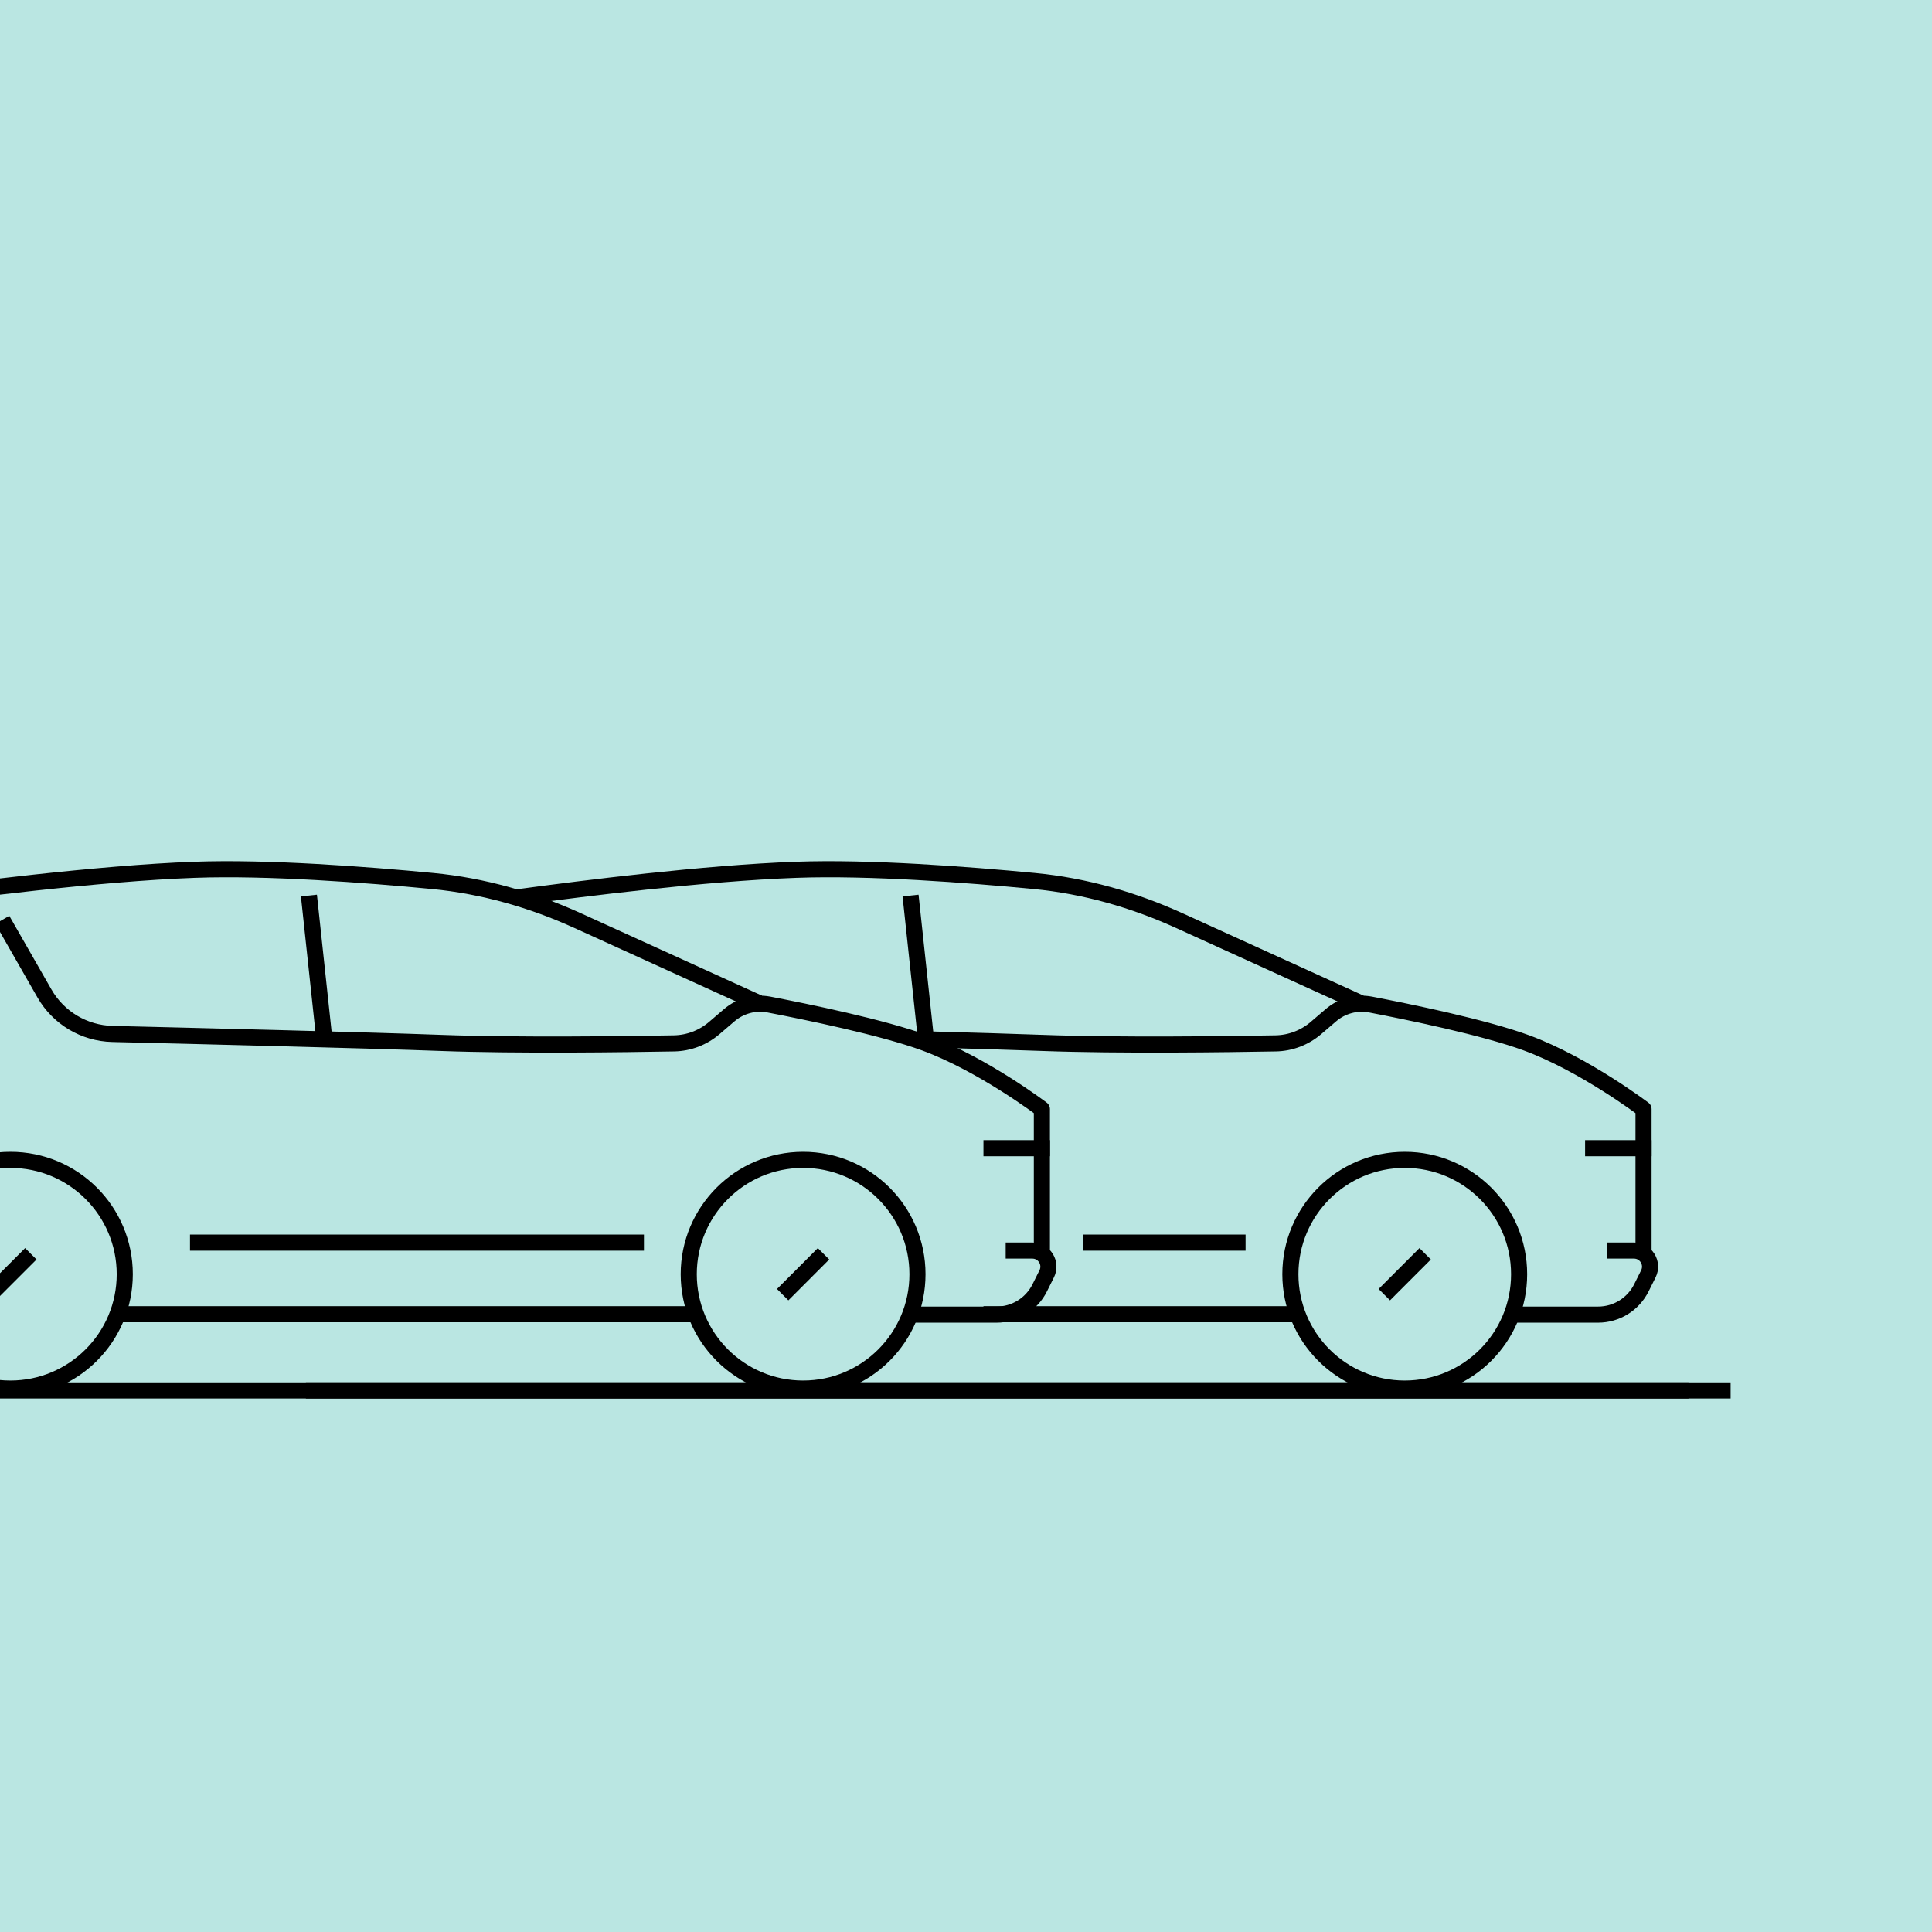 <?xml version="1.0" encoding="UTF-8"?>
<svg xmlns="http://www.w3.org/2000/svg" width="120" height="120" viewBox="0 0 120 120" fill="none">
  <g clip-path="url(#clip0_2321_1481)">
    <rect width="120" height="120" fill="#BAE6E2"></rect>
    <path d="M7.749 79.145C7.749 83.068 4.568 86.248 0.645 86.248C-3.278 86.248 -6.458 83.068 -6.458 79.145C-6.458 75.222 -3.278 72.041 0.645 72.041C4.568 72.041 7.749 75.222 7.749 79.145Z" stroke="black" stroke-miterlimit="10" stroke-linecap="square" stroke-linejoin="round"></path>
    <path d="M56.986 79.145C56.986 83.068 53.806 86.248 49.883 86.248C45.96 86.248 42.779 83.068 42.779 79.145C42.779 75.222 45.96 72.041 49.883 72.041C53.806 72.041 56.986 75.222 56.986 79.145Z" stroke="black" stroke-miterlimit="10" stroke-linecap="square" stroke-linejoin="round"></path>
    <path d="M7.749 81.629L42.779 81.629" stroke="black" stroke-miterlimit="10" stroke-linecap="square" stroke-linejoin="round"></path>
    <path d="M1.561 78.229L-0.271 80.061" stroke="black" stroke-miterlimit="10" stroke-linecap="square" stroke-linejoin="round"></path>
    <path d="M50.798 78.229L48.967 80.061" stroke="black" stroke-miterlimit="10" stroke-linecap="square" stroke-linejoin="round"></path>
    <path d="M12.301 77.183H39.496" stroke="black" stroke-miterlimit="10" stroke-linecap="square" stroke-linejoin="round"></path>
    <path d="M61.584 71.317H64.713" stroke="black" stroke-miterlimit="10" stroke-linecap="square" stroke-linejoin="round"></path>
    <line x1="104.875" y1="86.362" x2="-18.37" y2="86.362" stroke="black"></line>
    <path d="M56.789 81.654H61.894C63.032 81.654 64.072 81.01 64.579 79.991L65.013 79.12C65.345 78.455 64.861 77.674 64.118 77.674L62.965 77.674" stroke="black" stroke-miterlimit="10" stroke-linecap="square" stroke-linejoin="round"></path>
    <path d="M64.713 77.471V68.886C64.713 68.886 61.031 66.095 57.449 64.777C54.825 63.812 50.1 62.843 47.76 62.394C46.878 62.225 45.974 62.474 45.292 63.059L44.37 63.849C43.67 64.449 42.788 64.789 41.866 64.806C38.938 64.859 32.115 64.953 27.381 64.777C22.767 64.606 12.088 64.343 6.982 64.22C5.231 64.178 3.631 63.225 2.761 61.705L0.392 57.568" stroke="black" stroke-miterlimit="10" stroke-linecap="square" stroke-linejoin="round"></path>
    <path d="M46.674 62.092L35.9 57.191C33.041 55.889 30.003 55.022 26.875 54.722C22.723 54.324 16.644 53.861 12.095 54.025C6.103 54.239 -2.491 55.347 -5.867 55.808C-6.563 55.903 -6.937 56.667 -6.592 57.28L-6.393 57.634C-6.156 58.055 -6.254 58.585 -6.626 58.894L-14.265 65.238C-14.511 65.442 -14.645 65.751 -14.625 66.07L-14.142 73.794" stroke="black" stroke-miterlimit="10" stroke-linecap="square" stroke-linejoin="round"></path>
    <path d="M20.074 63.893L19.241 56.122" stroke="black" stroke-miterlimit="10" stroke-linecap="square" stroke-linejoin="round"></path>
    <path d="M94.355 79.145C94.355 83.068 91.175 86.248 87.252 86.248C83.329 86.248 80.148 83.068 80.148 79.145C80.148 75.222 83.329 72.041 87.252 72.041C91.175 72.041 94.355 75.222 94.355 79.145Z" stroke="black" stroke-miterlimit="10" stroke-linecap="square" stroke-linejoin="round"></path>
    <path d="M61.584 81.629L80.148 81.629" stroke="black" stroke-miterlimit="10" stroke-linecap="square" stroke-linejoin="round"></path>
    <path d="M88.167 78.229L86.336 80.061" stroke="black" stroke-miterlimit="10" stroke-linecap="square" stroke-linejoin="round"></path>
    <path d="M67.77 77.183L76.865 77.183" stroke="black" stroke-miterlimit="10" stroke-linecap="square" stroke-linejoin="round"></path>
    <path d="M98.953 71.317H102.083" stroke="black" stroke-miterlimit="10" stroke-linecap="square" stroke-linejoin="round"></path>
    <line x1="107.492" y1="86.362" x2="18.999" y2="86.362" stroke="black"></line>
    <path d="M94.158 81.654H99.263C100.401 81.654 101.441 81.01 101.949 79.991L102.383 79.12C102.714 78.455 102.23 77.674 101.488 77.674L100.334 77.674" stroke="black" stroke-miterlimit="10" stroke-linecap="square" stroke-linejoin="round"></path>
    <path d="M102.083 77.471V68.886C102.083 68.886 98.4 66.095 94.818 64.777C92.194 63.811 87.47 62.843 85.13 62.394C84.248 62.225 83.343 62.474 82.661 63.059L81.74 63.849C81.039 64.449 80.158 64.789 79.235 64.806C76.308 64.859 69.484 64.953 64.75 64.777C63 64.712 60.378 64.634 57.518 64.555" stroke="black" stroke-miterlimit="10" stroke-linecap="square" stroke-linejoin="round"></path>
    <path d="M84.043 62.092L73.269 57.191C70.409 55.889 67.371 55.022 64.244 54.722C60.092 54.324 54.013 53.861 49.464 54.025C43.733 54.23 36.099 55.202 32.449 55.694" stroke="black" stroke-miterlimit="10" stroke-linecap="square" stroke-linejoin="round"></path>
    <path d="M57.443 63.893L56.61 56.122" stroke="black" stroke-miterlimit="10" stroke-linecap="square" stroke-linejoin="round"></path>
  </g>
  <defs>
    <clipPath id="clip0_2321_1481">
      <rect width="120" height="120" fill="white"></rect>
    </clipPath>
  </defs>
</svg>
